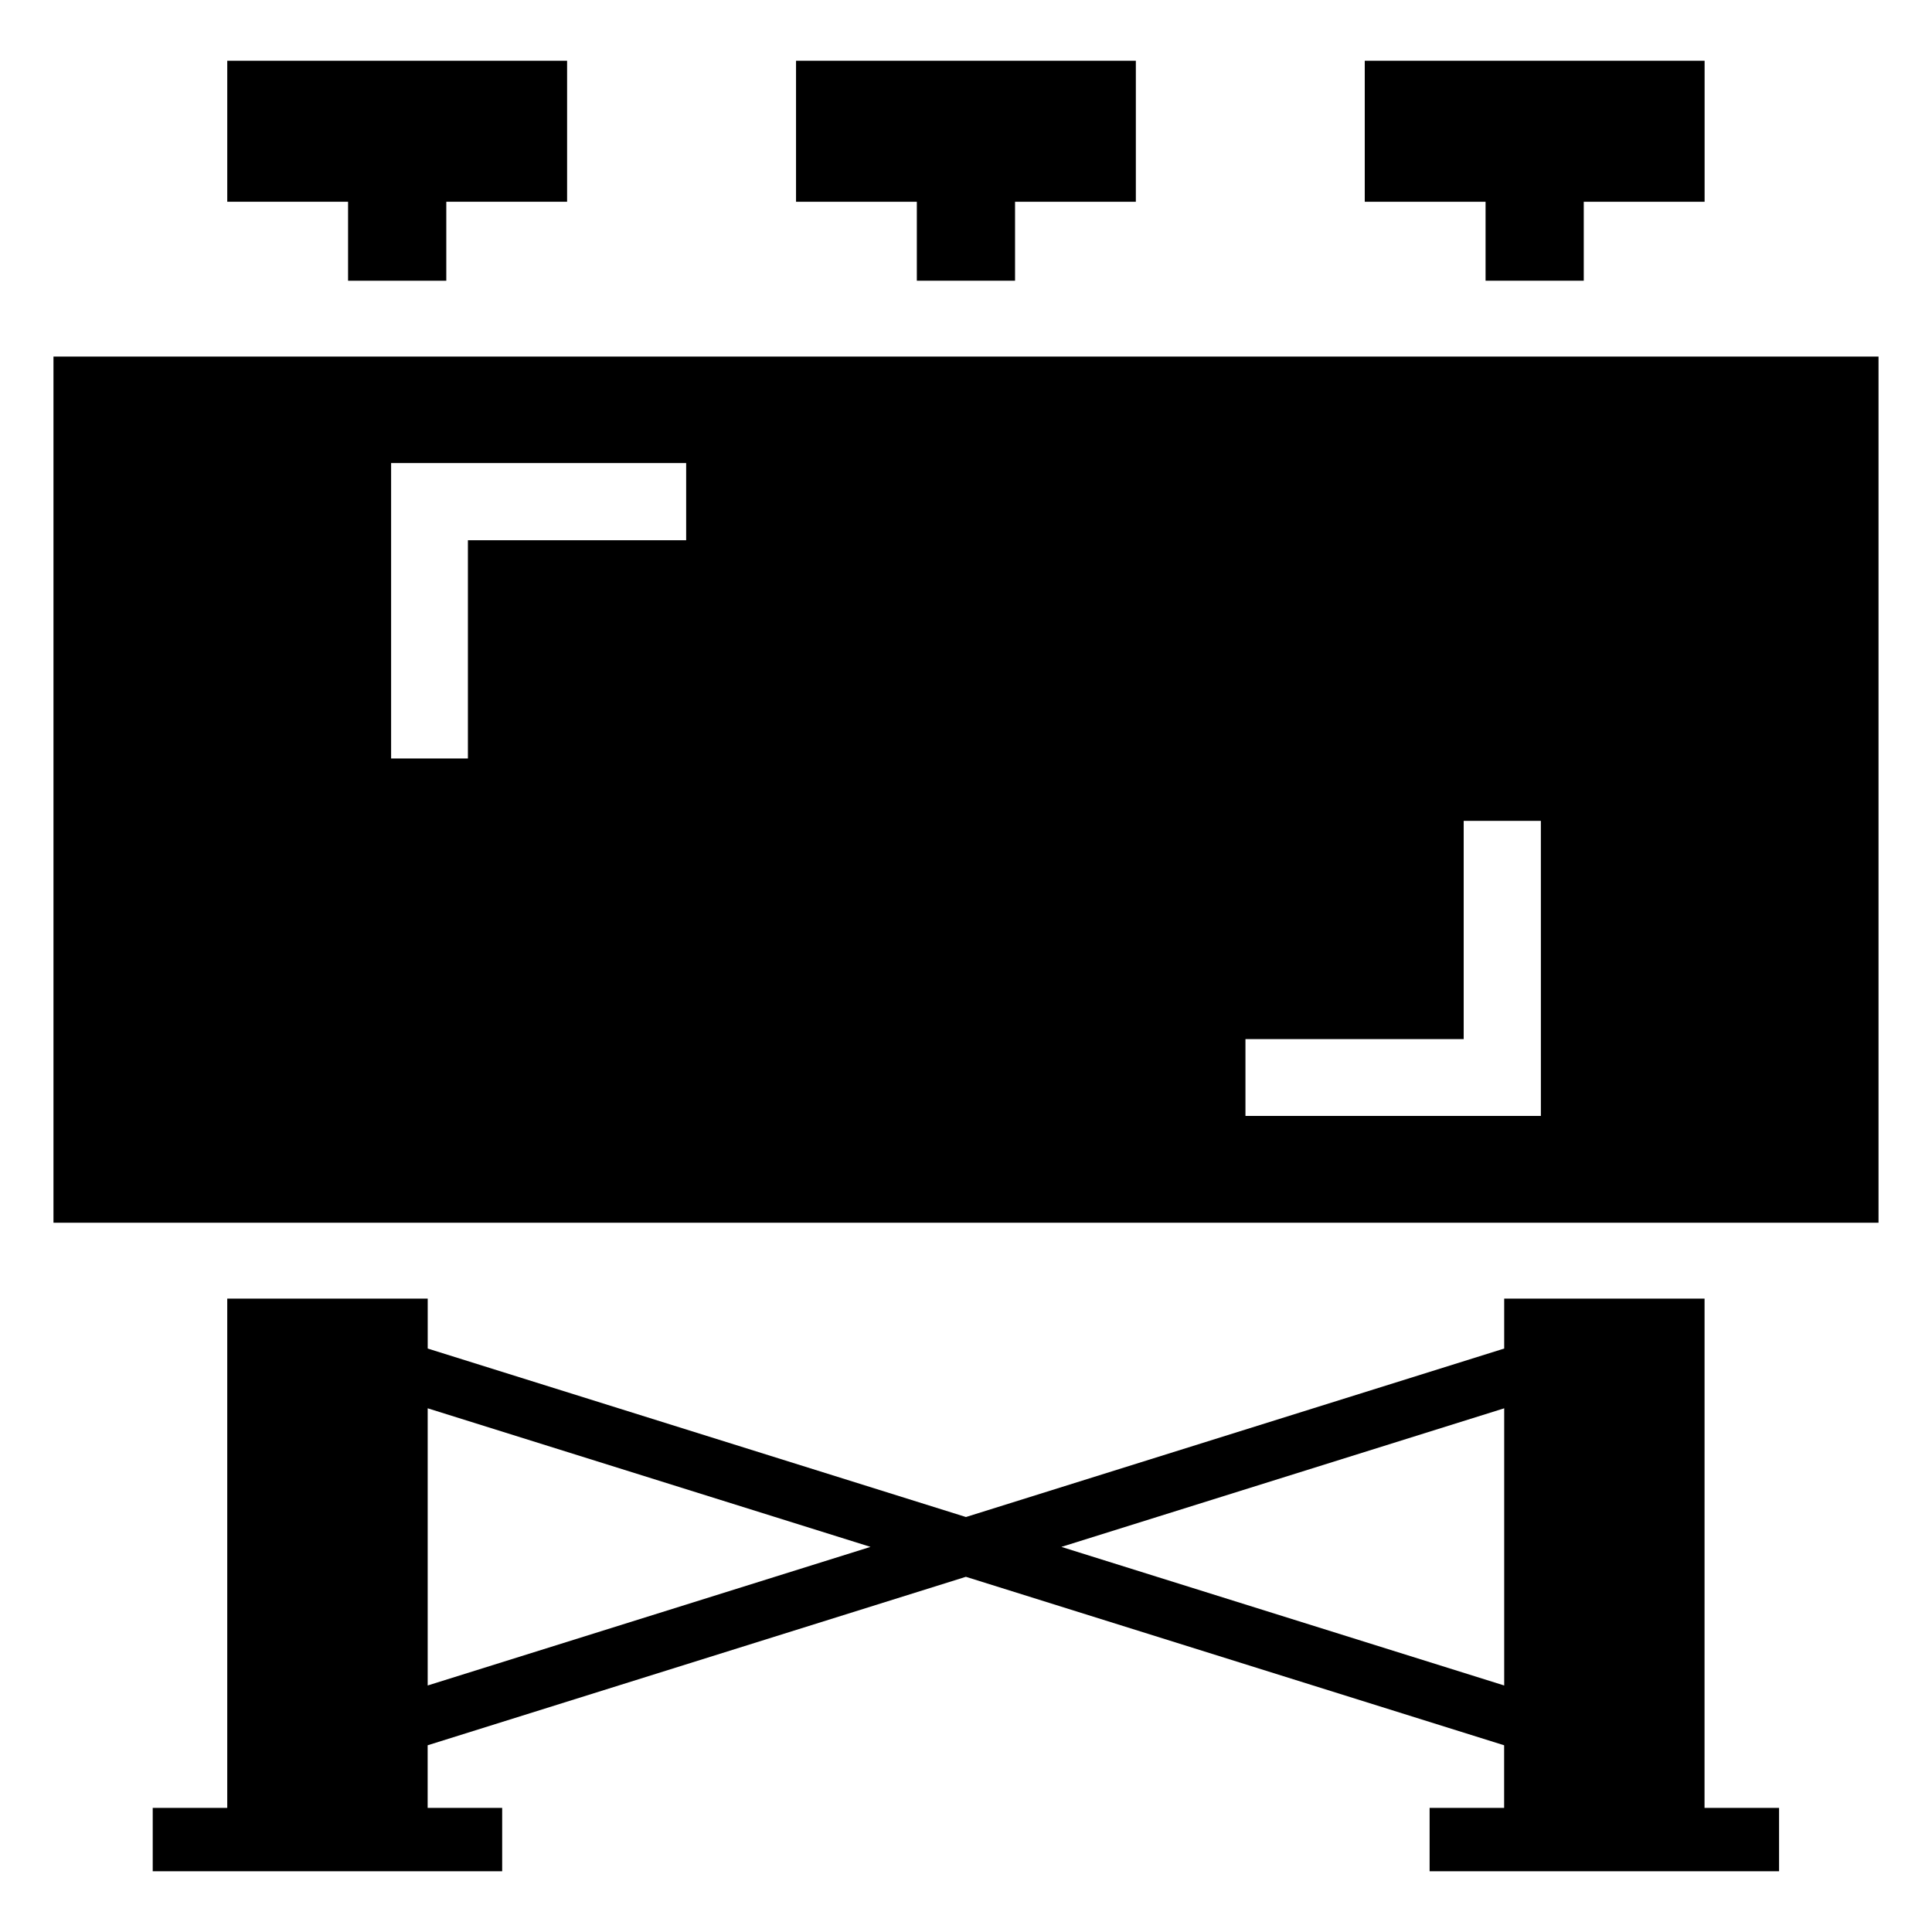 <?xml version="1.0" encoding="UTF-8"?>
<!-- Uploaded to: SVG Repo, www.svgrepo.com, Generator: SVG Repo Mixer Tools -->
<svg fill="#000000" width="800px" height="800px" version="1.1" viewBox="144 144 512 512" xmlns="http://www.w3.org/2000/svg">
 <g>
  <path d="m386.97 218.39h26.027v-20.918h32.012v-37.375h-90.051v37.375h32.012z"/>
  <path d="m537.69 218.39h26.023v-20.918h32.023v-37.375h-90.062v37.375h32.016z"/>
  <path d="m595.74 488.14h-53.113v13.238l-142.64 44.648-142.64-44.648v-13.238h-53.125v134.97h-19.75v16.797h92.609v-16.797h-19.75v-16.594l142.64-44.648 142.64 44.648v16.594h-19.75v16.797h92.609v-16.797h-19.75l0.008-134.97zm-338.4 102.53v-73.457l117.35 36.727zm285.29 0-117.35-36.727 117.35-36.727z"/>
  <path d="m236.24 218.39h26.035v-20.918h32.012v-37.375h-90.062v37.375h32.016z"/>
  <path d="m158.17 238.5v229.54h483.66v-229.54zm109.83 106.51h-20.352v-78.293h78.191v20.453h-57.84zm284.35 94.715h-78.293v-20.355h57.836v-57.836h20.453z"/>
 </g>
</svg>